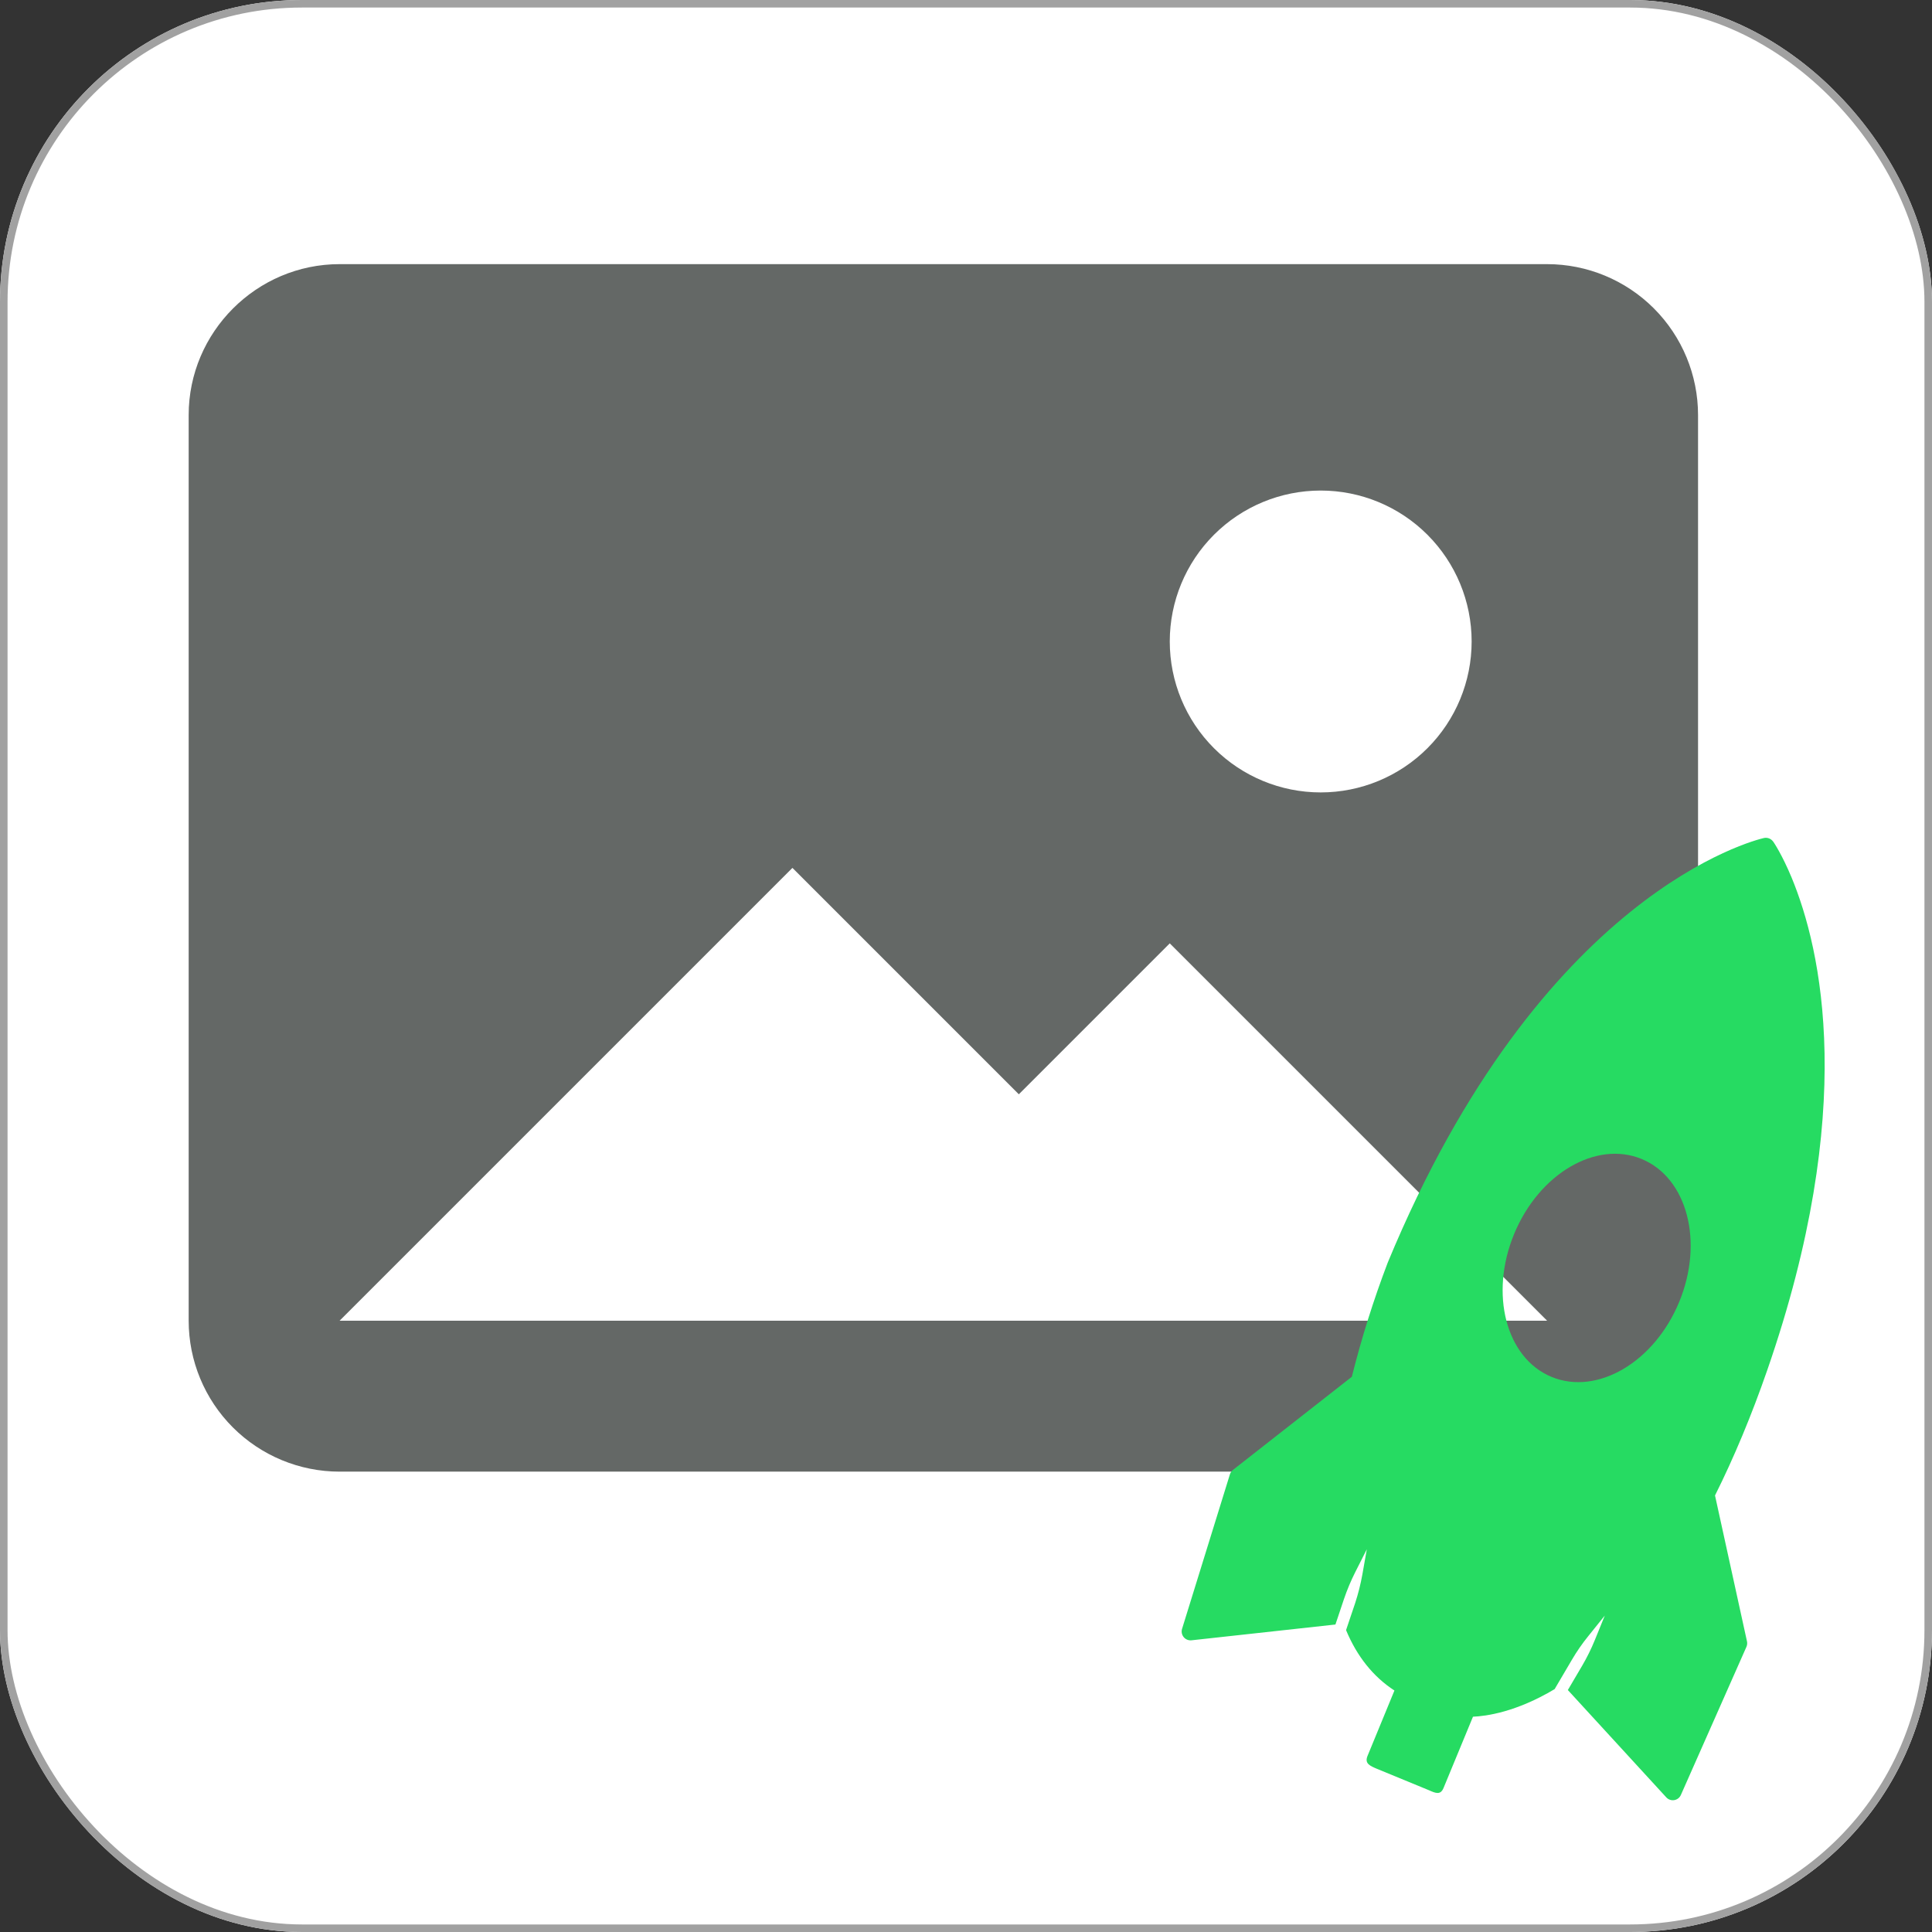 <svg width="256" height="256" viewBox="0 0 256 256" fill="none" xmlns="http://www.w3.org/2000/svg">
<rect x="0" y="0" width="256" height="256" fill="#333333" stroke="none"/>
<g clip-path="url(#clip0_8_44)">
<rect width="256" height="256" rx="40" fill="white"/>
<path d="M25 55C25 44 34 35 45 35H205C210.304 35 215.391 37.107 219.142 40.858C222.893 44.609 225 49.696 225 55V175C225 180.304 222.893 185.391 219.142 189.142C215.391 192.893 210.304 195 205 195H45C39.696 195 34.609 192.893 30.858 189.142C27.107 185.391 25 180.304 25 175V55ZM135 145L105 115L45 175H205L155 125L135 145ZM175 105C180.304 105 185.391 102.893 189.142 99.142C192.893 95.391 195 90.304 195 85C195 79.696 192.893 74.609 189.142 70.858C185.391 67.107 180.304 65 175 65C169.696 65 164.609 67.107 160.858 70.858C157.107 74.609 155 79.696 155 85C155 90.304 157.107 95.391 160.858 99.142C164.609 102.893 169.696 105 175 105Z" fill="#646866"/>
<g clip-path="url(#clip1_8_44)">
<path d="M234.951 111.52L234.948 111.511C234.813 111.322 234.626 111.177 234.41 111.093C234.194 111.009 233.959 110.991 233.732 111.039C232.534 111.318 204.184 118.247 183.878 167.311C181.995 172.252 180.408 177.3 179.126 182.429L163.379 194.767C163.19 194.913 163.049 195.113 162.975 195.34L156.627 215.837C156.571 216.024 156.562 216.221 156.6 216.412C156.639 216.602 156.725 216.78 156.849 216.93C156.973 217.08 157.133 217.196 157.313 217.269C157.494 217.342 157.69 217.369 157.883 217.348L176.952 215.257L178.076 211.902C178.494 210.671 178.992 209.479 179.572 208.327L181.11 205.287L180.518 208.641C180.288 209.916 179.971 211.173 179.57 212.405L178.359 216C179.8 219.464 181.95 222.172 184.77 224.003L181.185 232.717C180.818 233.685 181.511 233.979 182.476 234.388L189.297 237.195C190.255 237.628 190.879 237.878 191.281 236.906L195.178 227.472C196.893 227.404 200.89 226.874 205.997 223.817L208.275 219.945C208.921 218.84 209.645 217.793 210.447 216.802L212.643 214.071L211.322 217.32C210.842 218.497 210.278 219.637 209.631 220.739L207.747 223.939L220.789 238.157C220.92 238.302 221.086 238.412 221.271 238.476C221.456 238.541 221.654 238.557 221.847 238.525C222.04 238.493 222.222 238.413 222.376 238.292C222.53 238.172 222.651 238.014 222.728 237.834L231.41 218.218C231.511 217.99 231.537 217.735 231.485 217.491L227.248 198.157C229.752 193.149 232.086 187.564 234.167 181.559C246.17 146.962 241.342 125.813 237.397 116.279C236.113 113.202 235.036 111.629 234.96 111.516L234.951 111.52ZM222.493 172.537C219.189 180.512 211.624 184.942 205.584 182.444C199.556 179.952 197.334 171.464 200.638 163.489C203.942 155.514 211.503 151.075 217.535 153.576C223.575 156.073 225.797 164.562 222.493 172.537Z" fill="#26DB62"/>
</g>
</g>
<rect x="0.5" y="0.5" width="255" height="255" rx="39.5" stroke="#A1A1A1"/>
<defs>
<clipPath id="clip0_8_44">
<rect width="256" height="256" rx="40" fill="white"/>
</clipPath>
<clipPath id="clip1_8_44">
<rect width="114" height="114" fill="white" transform="translate(130 152.716) rotate(-22.006)"/>
</clipPath>
</defs>
</svg>
